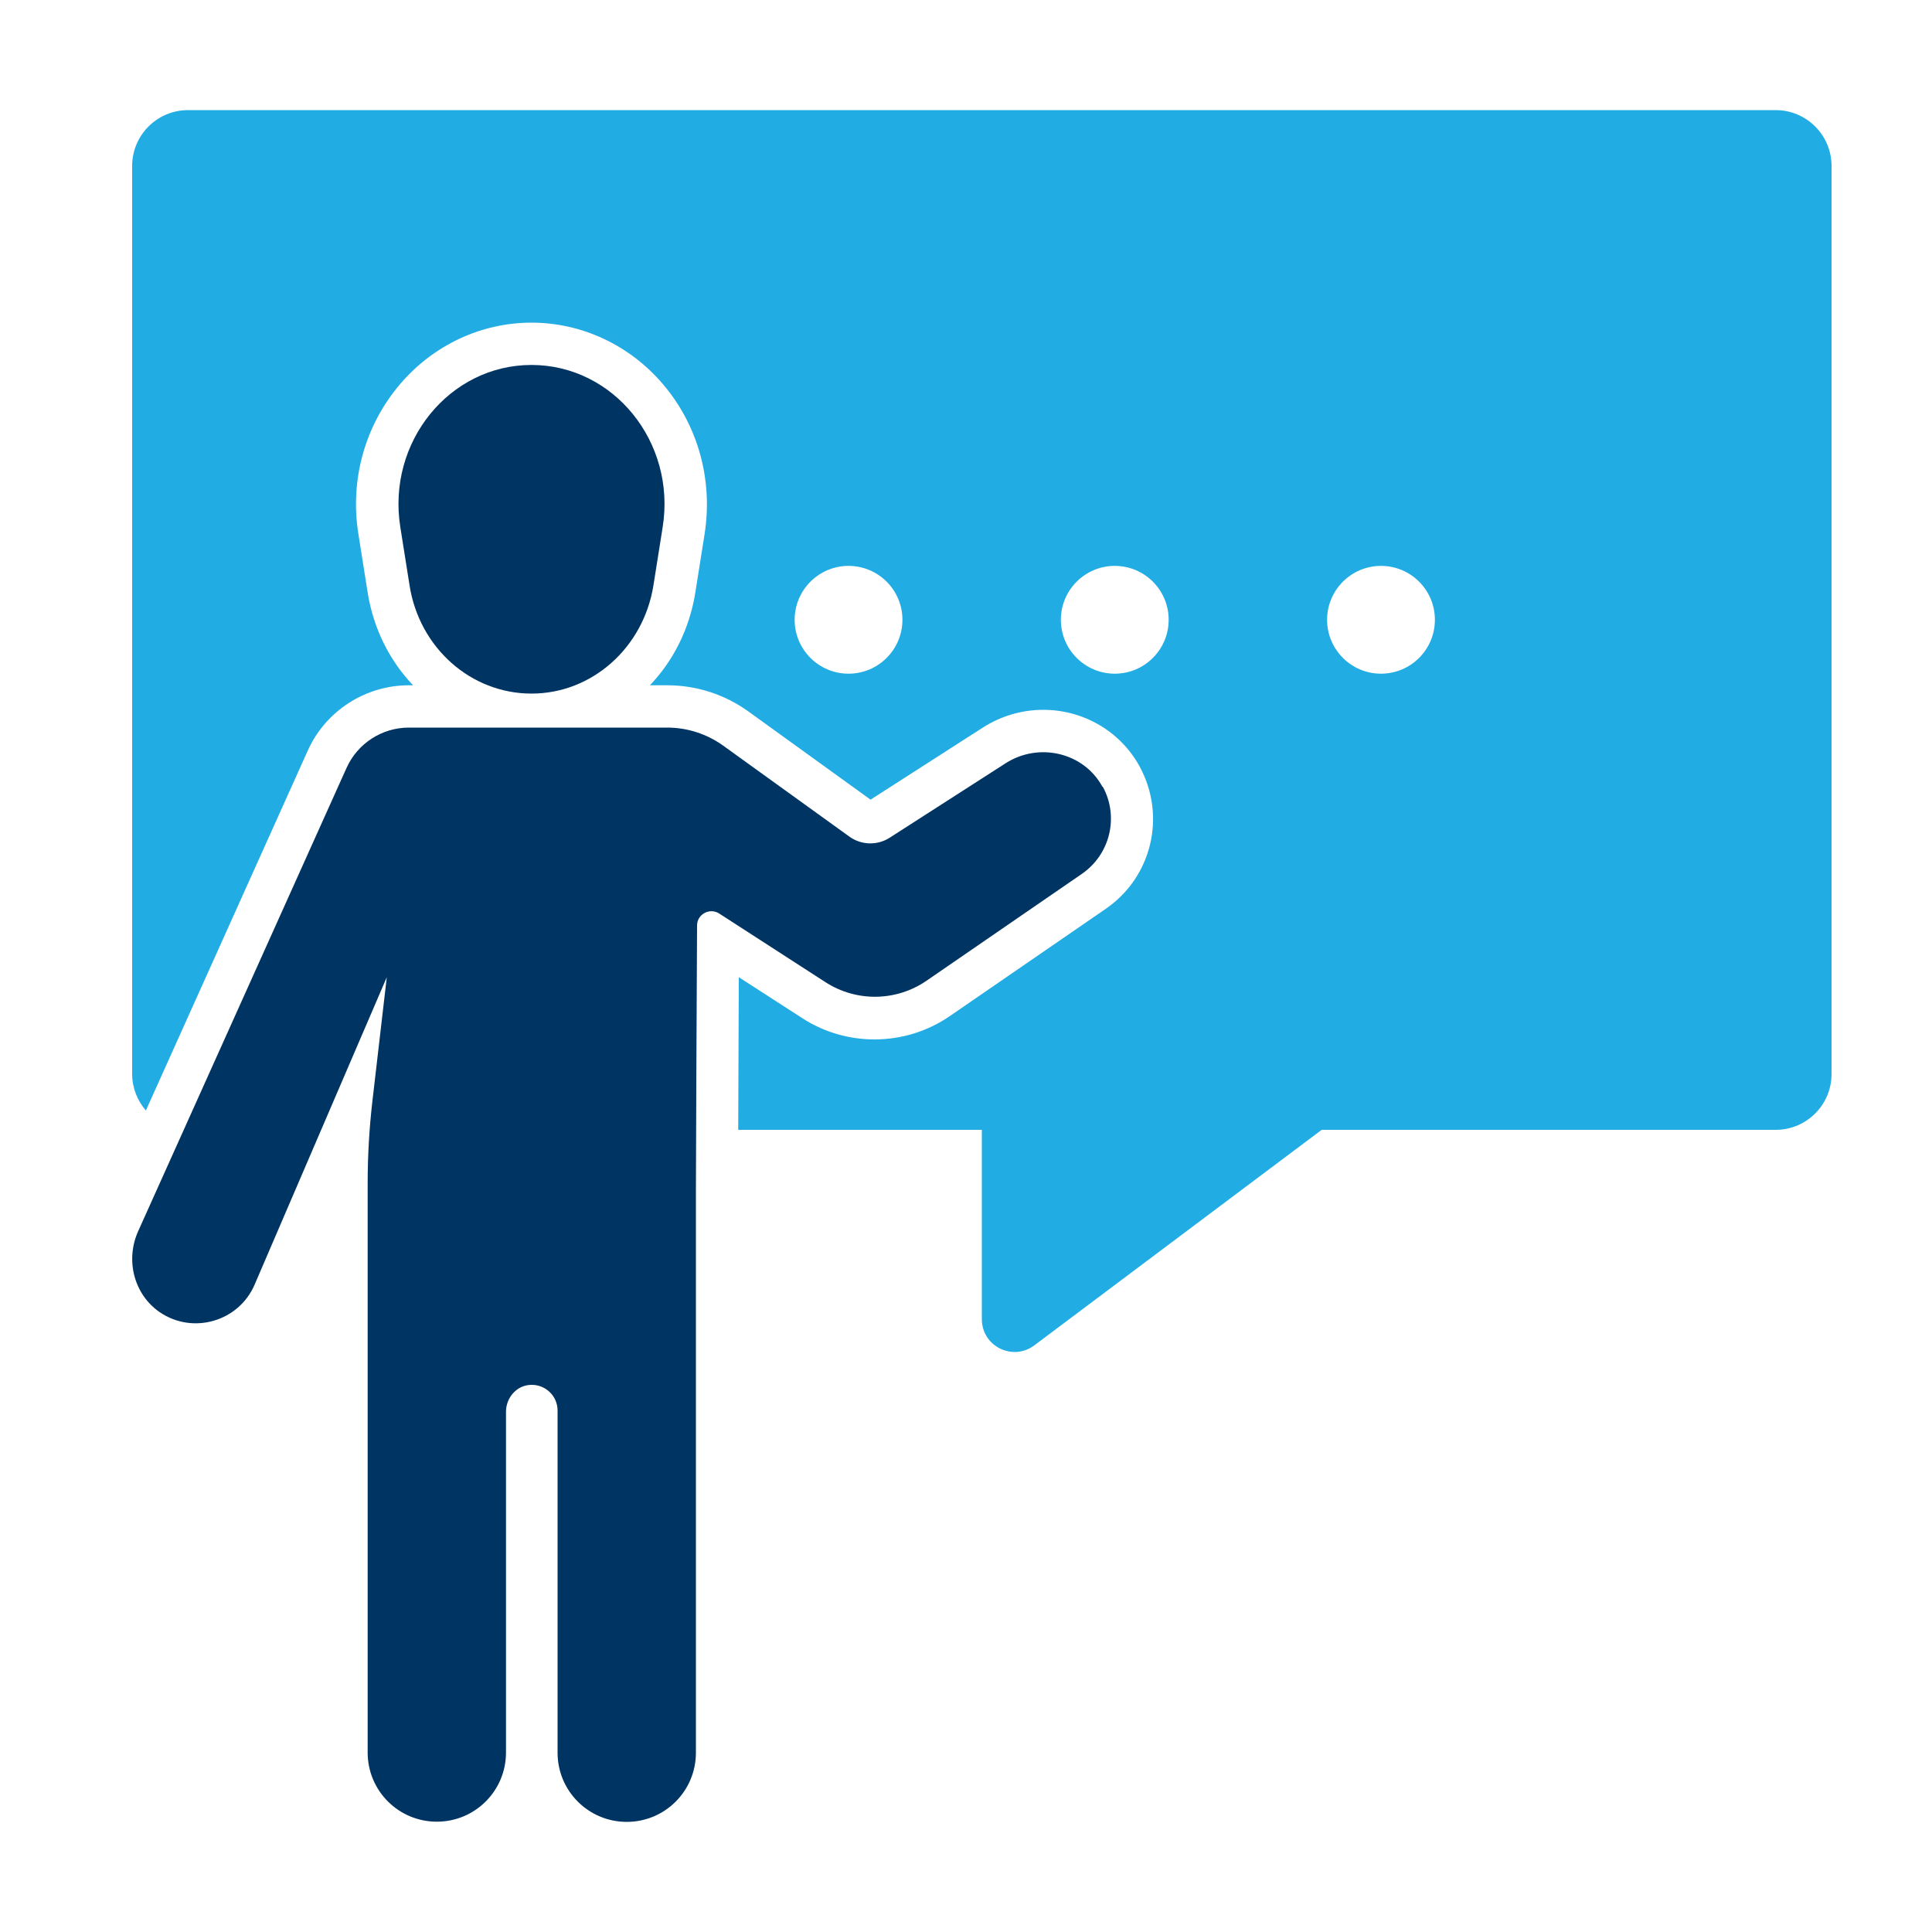 <?xml version="1.0" encoding="UTF-8"?>
<svg id="Layer_1" data-name="Layer 1" xmlns="http://www.w3.org/2000/svg" viewBox="0 0 100 100">
  <defs>
    <style>
      .cls-1 {
        fill: #003462;
      }

      .cls-2 {
        fill: #21ace3;
      }
    </style>
  </defs>
  <g>
    <path class="cls-1" d="M21.2,30.31c.51,3.23,3.18,5.59,6.31,5.59h0c3.13,0,5.79-2.37,6.31-5.59l.48-3.03c.7-4.39-2.54-8.39-6.79-8.39h0c-4.25,0-7.49,4-6.79,8.39l.48,3.03Z"/>
    <path class="cls-1" d="M57.06,40.72c-.97-1.78-3.29-2.31-5-1.22l-6.01,3.86c-.64.41-1.47.39-2.09-.06l-6.52-4.7c-.85-.61-1.86-.94-2.9-.94h-13.38c-1.39,0-2.65.82-3.22,2.08l-10.79,23.99c-.67,1.49-.22,3.27,1.12,4.19,1.72,1.17,4.09.48,4.91-1.43l6.84-15.91-.75,6.46c-.16,1.4-.24,2.8-.24,4.21v29.46c0,1.98,1.6,3.58,3.58,3.58h0c1.98,0,3.58-1.6,3.58-3.58v-17.64c0-.73.56-1.38,1.3-1.39.75-.02,1.37.58,1.37,1.33v17.71c0,1.98,1.6,3.58,3.58,3.58h0c1.98,0,3.58-1.6,3.58-3.58v-29c0-1.35.04-10.36.06-13.82,0-.58.65-.93,1.14-.62l5.51,3.56c1.6,1.03,3.66,1,5.23-.08l8.04-5.53c1.46-1.01,1.93-2.95,1.08-4.51Z"/>
  </g>
  <path class="cls-2" d="M91.9,5.7H9.73c-1.59,0-2.89,1.29-2.89,2.89v46.99c0,.73.27,1.39.71,1.9l8.38-18.63c.92-2.05,2.98-3.38,5.23-3.38h.22c-1.21-1.27-2.05-2.92-2.35-4.8l-.48-3.03c-.45-2.8.34-5.63,2.16-7.76,1.72-2.02,4.2-3.18,6.8-3.18s5.08,1.16,6.8,3.18c1.82,2.13,2.6,4.96,2.16,7.76l-.48,3.03c-.3,1.88-1.14,3.53-2.35,4.8h.9c1.51,0,2.96.47,4.19,1.35l6.33,4.57,5.81-3.73c.94-.6,2.02-.92,3.13-.92,2.09,0,4.01,1.13,4.99,2.94,1.39,2.56.63,5.73-1.77,7.37l-8.04,5.53c-1.16.8-2.51,1.22-3.92,1.22h0c-1.33,0-2.63-.38-3.75-1.11l-3.27-2.11c-.01,2.31-.02,5.49-.03,7.9h12.61v9.8c0,1.4,1.59,2.19,2.71,1.36l14.88-11.16h23.5c1.59,0,2.89-1.29,2.89-2.89V8.59c0-1.59-1.29-2.89-2.89-2.89ZM43.92,34.87c-1.54,0-2.79-1.25-2.79-2.79s1.25-2.79,2.79-2.79,2.79,1.25,2.79,2.79-1.25,2.79-2.79,2.79ZM57.7,34.87c-1.54,0-2.79-1.25-2.79-2.79s1.25-2.79,2.79-2.79,2.79,1.25,2.79,2.79-1.25,2.79-2.79,2.79ZM71.48,34.87c-1.54,0-2.79-1.25-2.79-2.79s1.25-2.79,2.79-2.79,2.79,1.25,2.79,2.79-1.25,2.79-2.79,2.79Z"/>
</svg>